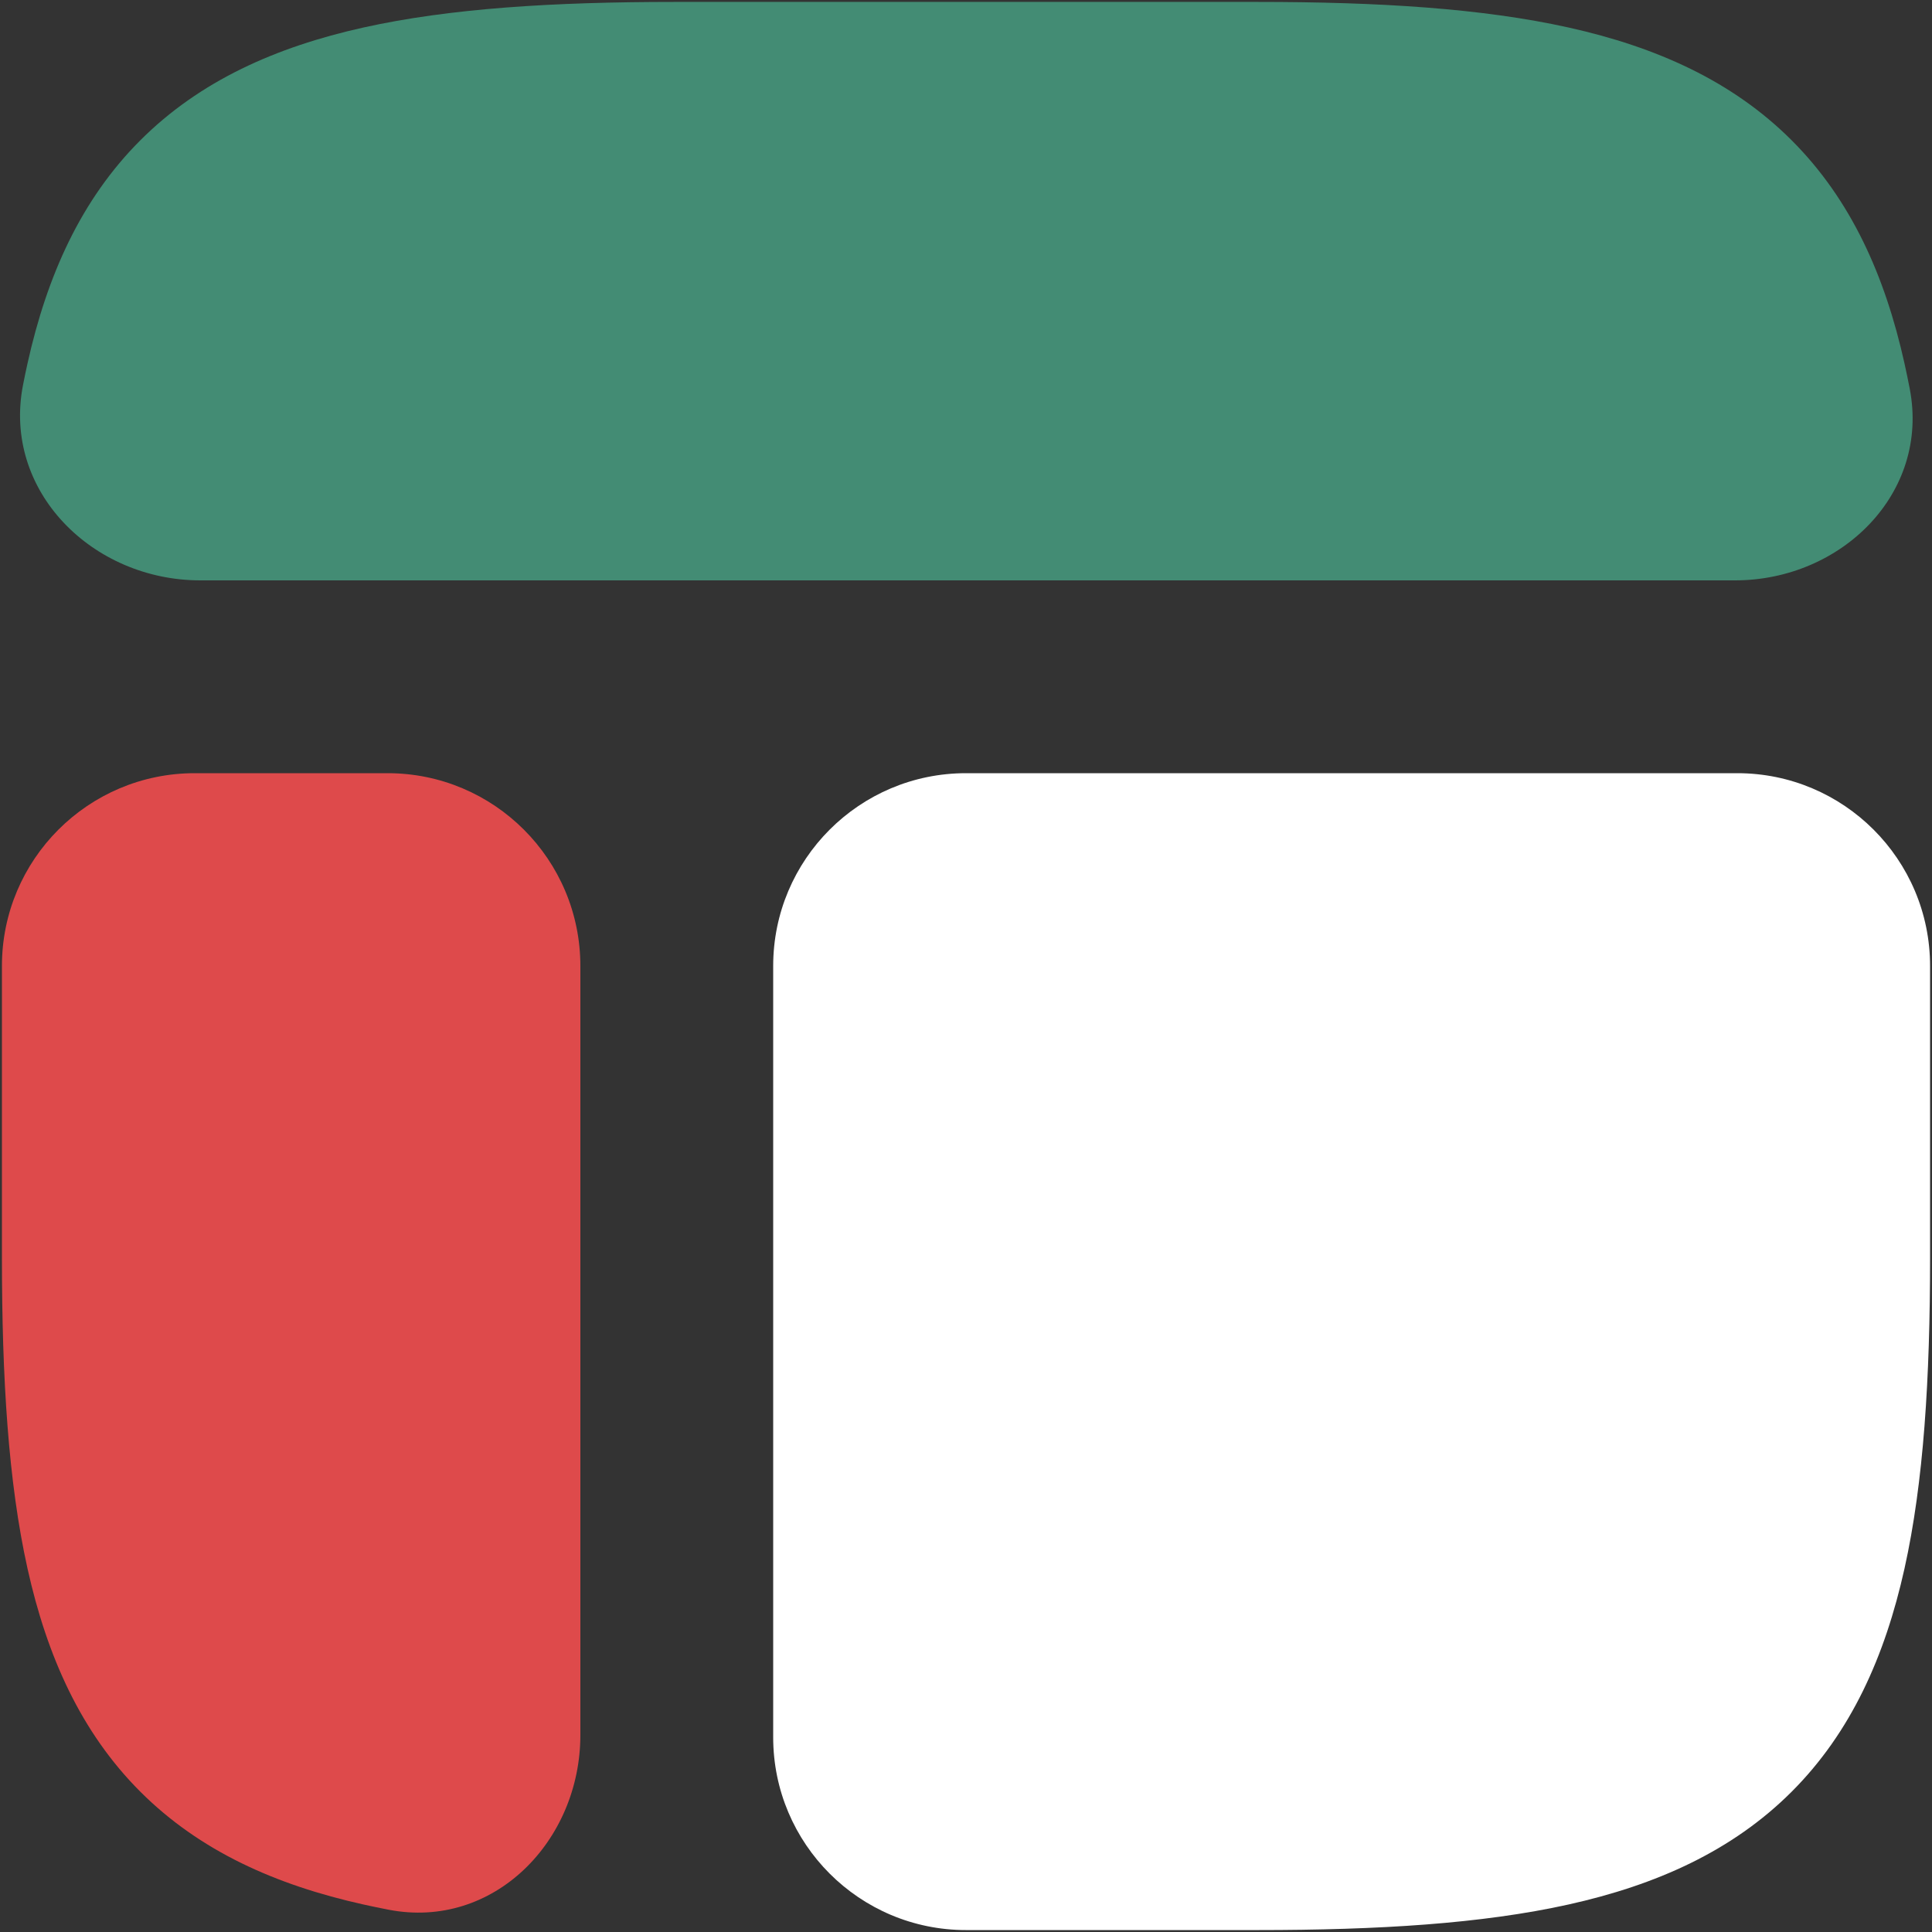 <?xml version="1.0" encoding="UTF-8"?>
<svg width="668px" height="668px" viewBox="0 0 668 668" version="1.1" xmlns="http://www.w3.org/2000/svg" xmlns:xlink="http://www.w3.org/1999/xlink">
    <rect x="0" y="0" width="668" height="668" fill="#333333" stroke="none"/>
    <title>dashboard-svgrepo-com</title>
    <g id="Page-1" stroke="none" stroke-width="1" fill="none" fill-rule="evenodd">
        <g id="dashboard-svgrepo-com" transform="translate(0.667, 0.667)" fill-rule="nonzero">
            <path d="M434.133,666.667 C475.903,666.667 511.747,664.473 541.693,657.817 C572.023,651.077 598.313,639.327 618.82,618.82 C639.327,598.313 651.077,572.023 657.817,541.693 C664.473,511.747 666.667,475.903 666.667,434.133 L666.667,333.333 C666.667,296.513 636.82,266.667 600,266.667 L333.333,266.667 C296.513,266.667 266.667,296.513 266.667,333.333 L266.667,600 C266.667,636.82 296.513,666.667 333.333,666.667 L434.133,666.667 Z" id="Path" fill="#FFFFFF"></path>
            <path d="M0,434.133 C0,475.903 2.195,511.747 8.851,541.693 C15.591,572.023 27.34,598.313 47.848,618.82 C68.355,639.327 94.644,651.077 124.972,657.817 C127.876,658.46 130.795,659.067 133.726,659.633 C169.876,666.617 200,636.02 200,599.2 L200,333.333 C200,296.513 170.152,266.667 133.333,266.667 L66.667,266.667 C29.848,266.667 0,296.513 0,333.333 L0,434.133 Z" id="Path" fill="#DE4A4B"></path>
            <path d="M232.532,1.13686838e-13 C190.761,1.13686838e-13 154.92,2.195 124.971,8.851 C94.643,15.591 68.354,27.34 47.847,47.848 C27.339,68.355 15.59,94.644 8.85,124.972 C8.296,127.462 7.776,129.96 7.287,132.466 C0.141,169.089 31.297,200 68.61,200 L599.2,200 C636.02,200 666.617,169.876 659.633,133.726 C659.067,130.795 658.46,127.876 657.817,124.972 C651.073,94.644 639.327,68.355 618.817,47.848 C598.31,27.34 572.02,15.591 541.693,8.851 C511.743,2.195 475.903,1.13686838e-13 434.133,1.13686838e-13 L232.532,1.13686838e-13 Z" id="Path" fill="#438C74"></path>
        </g>
    </g>
</svg>